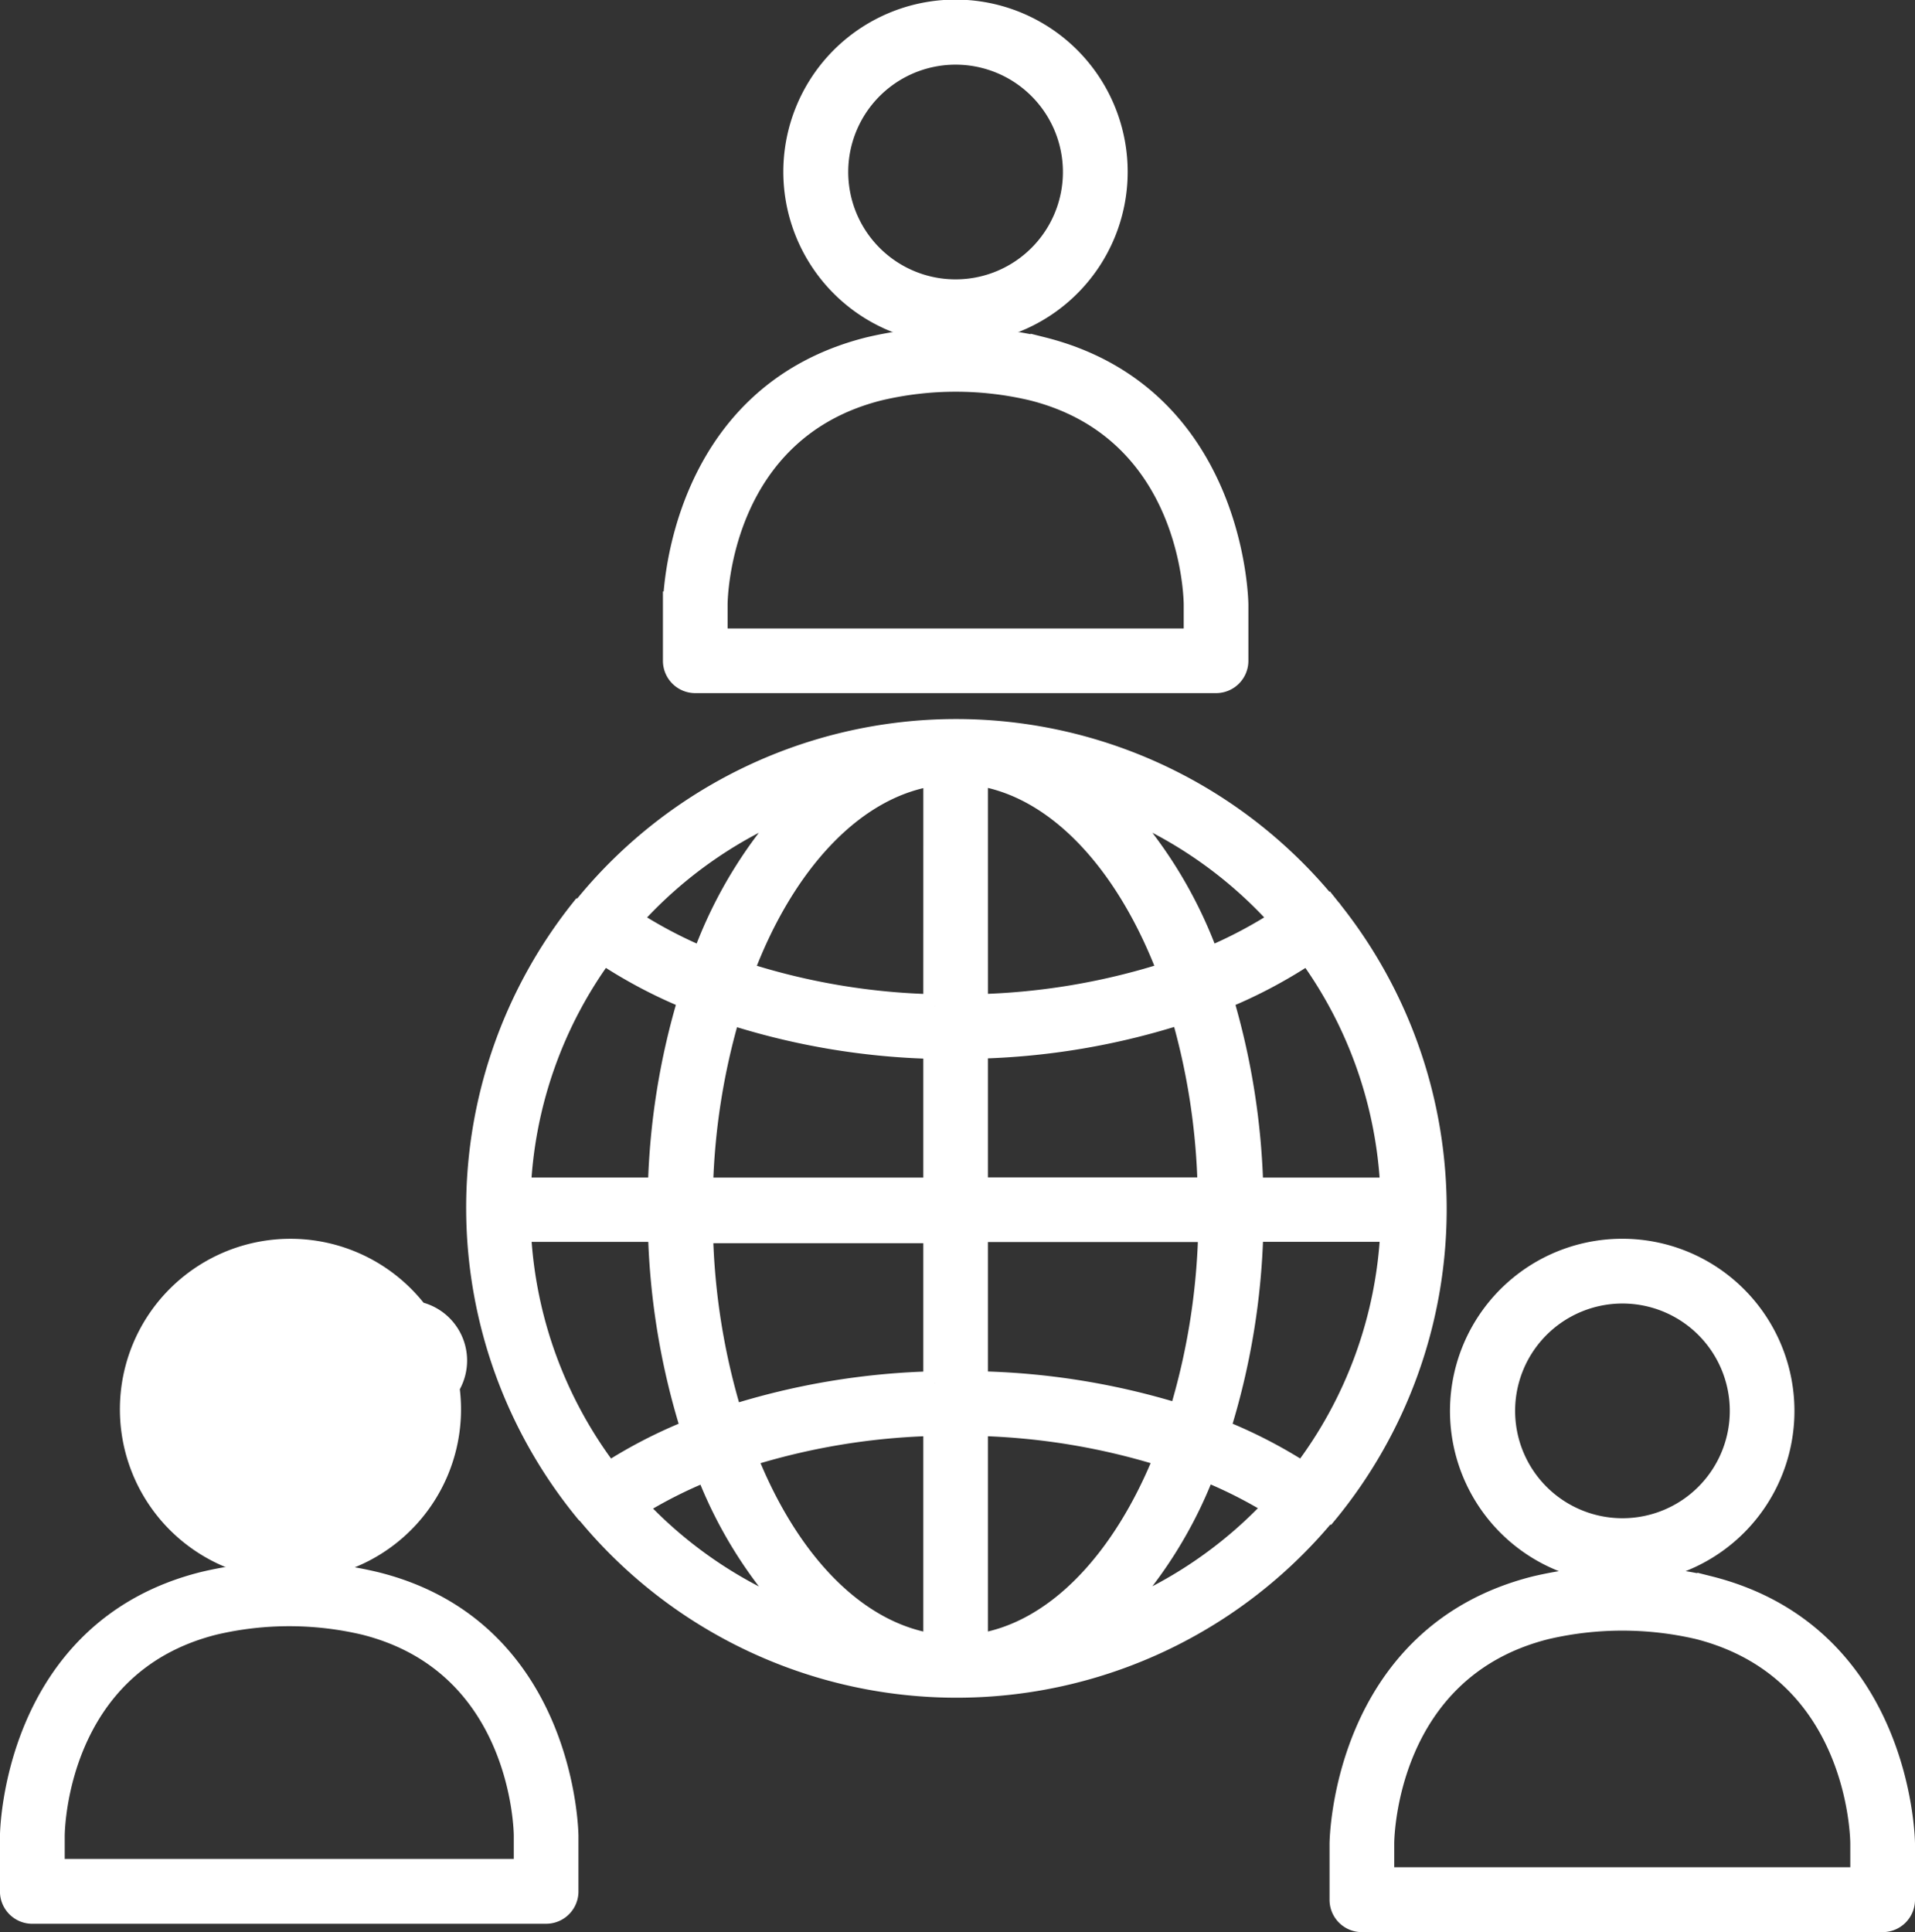 <svg xmlns="http://www.w3.org/2000/svg" width="81.548" height="82.267" viewBox="0 0 81.548 82.267">
  <rect x="0" y="0" width="81.548" height="82.267" fill="#333333" stroke="none"/>
  <g id="Group_1037" data-name="Group 1037" transform="translate(-723.371 -2952.5)">
    <path id="Path_38553" data-name="Path 38553" d="M94.281,461.369h21.877a.877.877,0,0,0,.877-.878v-2.359c0-.087-.1-8.772-8.176-10.755h0a15.7,15.7,0,0,0-7.281,0C93.491,449.4,93.4,458.045,93.4,458.133v2.359a.877.877,0,0,0,.877.878Zm.877-3.228c0-.307.105-7.378,6.851-9.07a14.034,14.034,0,0,1,6.421,0c6.728,1.685,6.851,8.772,6.851,9.053v1.483H95.158Z" transform="translate(630.469 2572.546)" fill="#fff" stroke="#fff" stroke-width="1"/>
    <path id="Path_38554" data-name="Path 38554" d="M126,365.934a6.763,6.763,0,1,0,1.984-4.768A6.753,6.753,0,0,0,126,365.934Zm11.746,0a2.061,2.061,0,1,0-.044,0Z" transform="translate(602.977 2646.56)" fill="#fff" stroke="#fff" stroke-width="1"/>
    <path id="Path_38555" data-name="Path 38555" d="M470.488,448.557a16.121,16.121,0,0,0-7.378,0c-8.184,2.053-8.281,10.807-8.281,10.9v2.386a.876.876,0,0,0,.877.877h22.177a.876.876,0,0,0,.877-.877v-2.386c0-.088-.1-8.842-8.272-10.9Zm6.517,12.4H456.583v-1.5c0-.307.114-7.483,6.956-9.2h0a14.349,14.349,0,0,1,6.517,0c6.842,1.754,6.948,8.9,6.948,9.2Z" transform="translate(325.659 2571.551)" fill="#fff" stroke="#fff" stroke-width="1"/>
    <path id="Path_38556" data-name="Path 38556" d="M494.515,359.179a6.834,6.834,0,1,0,4.829,2,6.824,6.824,0,0,0-4.829-2Zm0,11.9a5.071,5.071,0,1,1,3.591-1.482,5.069,5.069,0,0,1-3.591,1.482Z" transform="translate(297.938 2646.568)" fill="#fff" stroke="#fff" stroke-width="1"/>
    <path id="Path_38557" data-name="Path 38557" d="M273.619,122.7v2.386a.877.877,0,0,0,.877.877h22.177a.877.877,0,0,0,.877-.877V122.7c0-.088-.1-8.843-8.272-10.9a16,16,0,0,0-7.377,0c-8.185,2.052-8.281,10.807-8.281,10.9Zm8.711-9.193h0a14.232,14.232,0,0,1,6.518,0c6.834,1.711,6.948,8.886,6.948,9.193v1.509H275.373V122.7c0-.307.114-7.483,6.956-9.193Z" transform="translate(478.482 2855.551)" fill="#fff" stroke="#fff" stroke-width="1"/>
    <path id="Path_38558" data-name="Path 38558" d="M320.087,29.273a6.832,6.832,0,1,0-2,4.829,6.821,6.821,0,0,0,2-4.829Zm-11.9,0h0a5.071,5.071,0,1,1,1.482,3.591,5.074,5.074,0,0,1-1.482-3.591Z" transform="translate(450.805 2930.543)" fill="#fff" stroke="#fff" stroke-width="1"/>
    <path id="Path_38559" data-name="Path 38559" d="M256.438,225.66v-.053c0-.053,0,0-.053-.053a20.354,20.354,0,0,0-31.784,0h-.044a20.342,20.342,0,0,0,.22,25.615l.061.053a20.36,20.36,0,0,0,31.351,0h.044a20.334,20.334,0,0,0,.228-25.6Zm-22.51-4.772a18.94,18.94,0,0,0-4.2,6.755,19.321,19.321,0,0,1-3.167-1.675A18.644,18.644,0,0,1,233.928,220.888Zm-8.474,6.448h0a20.661,20.661,0,0,0,3.711,1.965,30.524,30.524,0,0,0-1.3,8.14h-5.983a18.421,18.421,0,0,1,3.57-10.106Zm.22,22.238a18.5,18.5,0,0,1-3.789-10.395h5.983a30.748,30.748,0,0,0,1.421,8.535,20.562,20.562,0,0,0-3.615,1.86Zm1.131,1.351h0a19.471,19.471,0,0,1,3.078-1.562,18.659,18.659,0,0,0,4.044,6.351,18.616,18.616,0,0,1-7.123-4.772Zm12.79,5.948c-3.36-.465-6.3-3.509-8.1-8.088a29.015,29.015,0,0,1,8.1-1.343Zm0-11.184h0a30.966,30.966,0,0,0-8.684,1.448,29.093,29.093,0,0,1-1.272-7.9h9.956Zm0-8.246h-9.956a28.954,28.954,0,0,1,1.184-7.535,30.639,30.639,0,0,0,8.772,1.482Zm0-7.807h0a28.673,28.673,0,0,1-8.245-1.395c1.754-4.737,4.789-8.009,8.246-8.483Zm15.9-2.3h0a18.485,18.485,0,0,1,3.561,10.106h-5.983a30.873,30.873,0,0,0-1.29-8.14,20.641,20.641,0,0,0,3.711-1.965Zm-1.114-1.368h0a19.309,19.309,0,0,1-3.167,1.675,18.942,18.942,0,0,0-4.2-6.755,18.644,18.644,0,0,1,7.369,5.079Zm-13.035-6.22c3.456.482,6.465,3.745,8.246,8.491h0a28.934,28.934,0,0,1-8.245,1.395Zm0,11.632h0a30.641,30.641,0,0,0,8.772-1.483,28.948,28.948,0,0,1,1.158,7.536h-9.93Zm0,7.807h9.956a29.091,29.091,0,0,1-1.272,7.9,30.977,30.977,0,0,0-8.684-1.4Zm0,17.676v-9.422a29.017,29.017,0,0,1,8.1,1.343c-1.8,4.535-4.737,7.623-8.1,8.088Zm5.667-1.15a18.653,18.653,0,0,0,4.044-6.36,19.412,19.412,0,0,1,3.078,1.561,18.615,18.615,0,0,1-7.123,4.8Zm8.255-6.14a20.565,20.565,0,0,0-3.614-1.86,30.749,30.749,0,0,0,1.421-8.535h5.983a18.5,18.5,0,0,1-3.789,10.395Z" transform="translate(523.594 2765.7)" fill="#fff" stroke="#fff" stroke-width="1"/>
  </g>
</svg>
